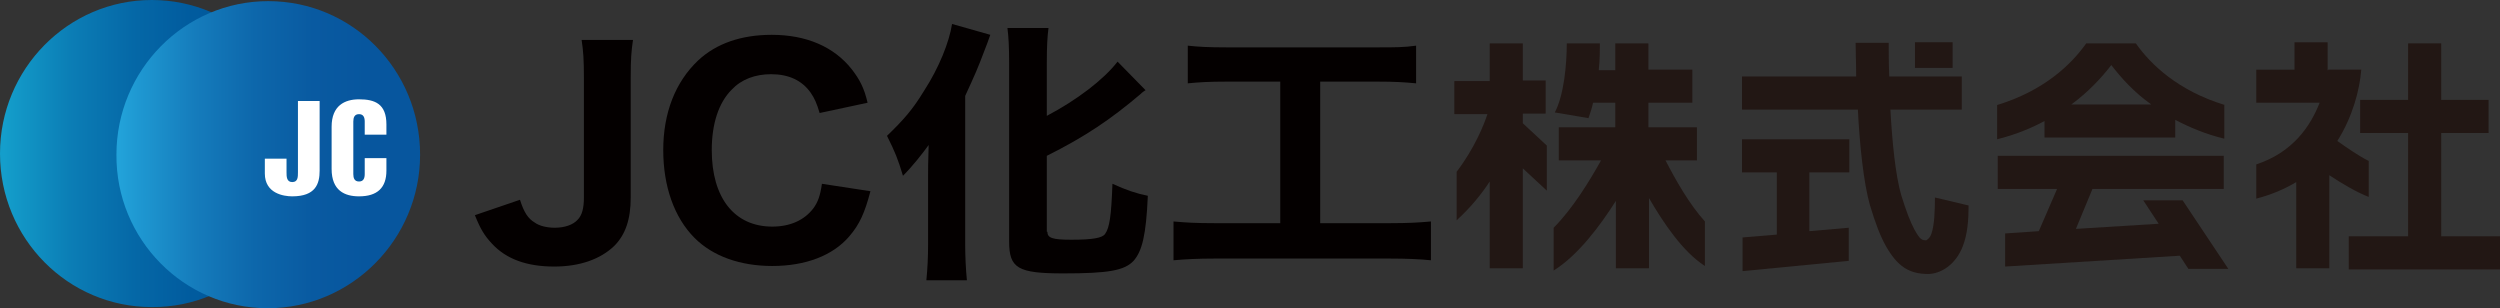 <?xml version="1.0" encoding="utf-8"?>
<!-- Generator: Adobe Illustrator 25.1.0, SVG Export Plug-In . SVG Version: 6.00 Build 0)  -->
<svg version="1.1" id="レイヤー_1" xmlns="http://www.w3.org/2000/svg" xmlns:xlink="http://www.w3.org/1999/xlink" x="0px"
	 y="0px" viewBox="0 0 438 54" style="enable-background:new 0 0 438 54;" xml:space="preserve">
<rect x="0" y="0" width="438" height="54" fill="#333333" stroke="none"/>
<style type="text/css">
	.st0{fill:url(#SVGID_1_);}
	.st1{fill:url(#SVGID_2_);}
	.st2{fill:#FFFFFF;}
	.st3{fill:#221714;}
	.st4{fill:#040000;}
</style>
<linearGradient id="SVGID_1_" gradientUnits="userSpaceOnUse" x1="111.68" y1="198.15" x2="162.832" y2="198.15" gradientTransform="matrix(1.026 0 0 1.026 -113.842 -176.322)">
	<stop  offset="0" style="stop-color:#149ECB"/>
	<stop  offset="1.886359e-02" style="stop-color:#139BC9"/>
	<stop  offset="0.226" style="stop-color:#0B7DB5"/>
	<stop  offset="0.43" style="stop-color:#0568A7"/>
	<stop  offset="0.628" style="stop-color:#015B9E"/>
	<stop  offset="0.815" style="stop-color:#00579B"/>
</linearGradient>
<path class="st0" d="M53.3,26.9C53.3,12.1,41.3,0,26.6,0C11.9,0,0,12.1,0,26.9c0,14.9,11.9,26.9,26.6,26.9
	C41.3,53.9,53.3,41.8,53.3,26.9L53.3,26.9z"/>
<linearGradient id="SVGID_2_" gradientUnits="userSpaceOnUse" x1="131.473" y1="198.268" x2="183.395" y2="198.268" gradientTransform="matrix(1.026 0 0 1.026 -113.842 -176.322)">
	<stop  offset="0" style="stop-color:#22A2D9"/>
	<stop  offset="4.685272e-02" style="stop-color:#1F9AD3"/>
	<stop  offset="0.246" style="stop-color:#157CBC"/>
	<stop  offset="0.443" style="stop-color:#0D67AB"/>
	<stop  offset="0.635" style="stop-color:#095AA1"/>
	<stop  offset="0.815" style="stop-color:#07569E"/>
</linearGradient>
<path class="st1" d="M73.6,27.1c0-14.9-11.9-26.9-26.6-26.9c-14.7,0-26.6,12.1-26.6,26.9C20.3,41.9,32.2,54,46.9,54
	C61.6,54,73.6,41.9,73.6,27.1L73.6,27.1z"/>
<path class="st2" d="M56,17.7v12.2c0,2.3-0.7,4.5-4.8,4.5c-1.5,0-4.8-0.5-4.8-4v-2.6h3.8v2.4c0,0.7,0,1.7,1,1.7c1,0,1-0.9,1-1.7
	V17.7H56L56,17.7z"/>
<path class="st2" d="M67.7,27.7v2.2c0,3-1.6,4.5-4.8,4.5c-2.5,0-4.8-1-4.8-4.8v-7.4c0-3.7,2.3-4.8,4.8-4.8c2.8,0,4.8,0.8,4.8,4.4
	v1.8h-3.8v-2.3c0-0.7-0.2-1.3-1-1.3c-0.8,0-1,0.6-1,1.3v9.2c0,0.7,0.2,1.3,1,1.3c0.8,0,1-0.6,1-1.3l0-2.8H67.7L67.7,27.7z"/>
<path class="st3" d="M271,25.5l-4.2-3.9v-1.7h4v-5.8h-4V7.6H261v6.6h-6.2v5.8h5.8c-0.6,1.8-2.2,5.9-5.4,10.1v8.5
	c2.4-2.2,4.3-4.5,5.8-6.8V47h5.8V29.5l4.2,3.9L271,25.5L271,25.5z"/>
<path class="st3" d="M291.8,28.1h5.5v-5.8h-8.5v-4.3h7.7v-5.8h-7.7V7.6H283v4.7h-2.9c0.2-1.9,0.2-3.5,0.2-4.7h-5.8
	c0,3.7-0.5,9.1-2.1,12.1l5.9,1c0.3-0.9,0.6-1.7,0.8-2.7h3.9v4.3h-9.9v5.8h7.4c-2,3.6-5,8.5-8.3,11.8v7.5c4.3-2.7,8.1-7.8,10.9-12.2
	V47h5.8V34.7c2.5,4.3,5.9,9.4,9.8,11.9v-7.8C295.9,35.7,293.5,31.4,291.8,28.1L291.8,28.1z"/>
<polygon class="st3" points="382.4,35.1 375.5,35.1 378.2,39.2 363.7,40.1 366.6,33.1 389.6,33.1 389.6,27.3 350,27.3 350,33.1 
	360.4,33.1 357.2,40.5 351.3,40.9 351.3,46.7 381.9,44.8 383.4,47.1 390.4,47.1 382.4,35.1 "/>
<path class="st3" d="M415,28.2c-1.8-0.9-3.8-2.3-5.5-3.5c2.7-4.3,3.9-8.9,4.2-12.5h-5.8l0,0.1h-0.1V7.4H402v4.8h-6.7v5.8h11.1
	c-1.6,4.1-4.7,8.7-11.1,10.8v6c2.7-0.7,5-1.7,7-2.9V47h5.8V30.7c2.1,1.4,4.8,3,6.9,3.8V28.2L415,28.2z"/>
<polygon class="st3" points="427.7,41.4 427.7,23.3 436,23.3 436,17.5 427.7,17.5 427.7,7.6 421.9,7.6 421.9,17.5 413.5,17.5 
	413.5,23.3 421.9,23.3 421.9,41.4 411.5,41.4 411.5,47.2 438,47.2 438,41.4 427.7,41.4 "/>
<path class="st3" d="M339,34.6c0,2.4-0.1,4.8-0.6,6.3c-0.3,0.9-0.8,1.1-0.9,1.2c-0.8,0-1.1-0.1-2.1-1.9c-0.7-1.3-1.4-3.1-2.3-6
	c-1-3.4-1.6-9.4-1.9-15h12.5v-5.8H331c-0.1-2.3-0.1-4.4-0.1-5.9h-5.8c0,1.5,0.1,3.5,0.1,5.9h-20v5.8h20.3c0.3,6.1,1,12.8,2.1,16.7
	c1,3.3,1.8,5.4,2.8,7.2c2,3.5,4,4.9,7.4,4.9c2.1,0,4.8-1.5,6.1-4.9c0.8-2.1,1-4.5,1-7.1L339,34.6L339,34.6z"/>
<polygon class="st3" points="335.5,7.4 335.5,11.9 342.1,11.9 342.1,7.4 335.5,7.4 "/>
<polygon class="st3" points="324,30.2 324,24.4 305.2,24.4 305.2,30.2 311.3,30.2 311.3,41.1 305.3,41.6 305.3,47.5 323.9,45.7 
	323.9,39.9 317,40.5 317,30.2 324,30.2 "/>
<path class="st3" d="M389.8,18.4c-8.2-2.5-13-7.1-15.6-10.8h-1.9h-4.9h-1.9c-2.6,3.7-7.4,8.3-15.6,10.8v6c3.2-0.8,5.9-1.9,8.3-3.2
	v2.9h22.9v-3.1c2.5,1.3,5.3,2.5,8.6,3.3V18.4L389.8,18.4 M362.9,18.3c3-2.2,5.3-4.7,7-6.9c1.7,2.2,3.9,4.7,7,6.9H362.9L362.9,18.3z"
	/>
<path class="st4" d="M110.9,7c-0.3,2-0.4,3.4-0.4,6.6v21c0,3.8-0.9,6.5-2.9,8.5c-2.4,2.3-6,3.6-10.5,3.6c-4.8,0-8.4-1.3-10.9-4
	c-1.3-1.4-2-2.5-3-5l7.9-2.7c0.7,2.2,1.4,3.3,2.6,4c0.8,0.6,2.2,0.9,3.5,0.9c1.7,0,3.2-0.5,4-1.4c0.8-0.8,1.1-2.1,1.1-3.9V13.6
	c0-3.2-0.1-4.6-0.4-6.6H110.9z"/>
<path class="st4" d="M143.6,19.8c-0.5-1.7-0.9-2.6-1.6-3.6c-1.5-2.1-3.8-3.2-6.9-3.2c-2.8,0-5.2,0.9-6.9,2.7
	c-2.3,2.3-3.5,6-3.5,10.6c0,8.4,4,13.4,10.6,13.4c3.1,0,5.6-1.1,7.2-3.2c0.8-1.1,1.2-2.2,1.5-4.3l8.5,1.3c-1,3.8-1.9,5.8-3.7,7.9
	c-2.9,3.4-7.7,5.2-13.5,5.2c-5.6,0-10.4-1.7-13.6-4.9c-3.6-3.6-5.5-9.1-5.5-15.4c0-6.5,2.1-11.9,6.1-15.7c3.2-3,7.6-4.5,12.9-4.5
	c6.1,0,10.9,2.1,14,6c1.4,1.8,2.2,3.3,2.8,5.9L143.6,19.8z"/>
<path class="st4" d="M162.6,30.6c0-1.2,0-1.7,0.1-5.2c-1,1.4-2.8,3.7-4.5,5.4c-0.9-3-1.4-4.2-2.8-7c2.9-2.8,4.5-4.6,6.5-7.9
	c2.6-4,4.4-8.5,4.9-11.7l6.7,1.9c-0.5,1.4-0.6,1.7-1,2.7c-1.2,3.2-1.7,4.3-3.4,8v26c0,2,0.1,4.3,0.3,6.3h-7.1c0.2-2.1,0.3-4,0.3-6.3
	V30.6z M183.5,40.6c0,1.1,0.9,1.4,4.2,1.4c3.7,0,5.4-0.3,5.9-1c0.8-1.1,1.1-3.2,1.3-8.8c2.4,1.1,4.2,1.7,6.2,2.1
	c-0.3,6.9-1,9.7-2.5,11.4c-1.6,1.7-4.4,2.2-12.3,2.2c-8,0-9.5-0.9-9.5-5.6V10.9c0-2.5-0.1-4.6-0.3-6h7.2c-0.2,1.4-0.3,3.3-0.3,6v9.4
	c5.3-2.8,9.9-6.3,12.4-9.5l4.9,5c-0.3,0.2-0.5,0.3-0.9,0.7c-5.2,4.4-9.6,7.4-16.4,10.8V40.6z"/>
<path class="st4" d="M214.8,14.3c-2.9,0-4.7,0.1-6.7,0.3V8c1.8,0.2,3.6,0.3,6.8,0.3h26.5c3,0,4.6,0,6.7-0.3v6.6
	c-2.1-0.2-3.8-0.3-6.6-0.3h-10.2v24.8h12.3c3,0,4.9-0.1,7.1-0.3v6.8c-1.9-0.2-4.4-0.3-7.1-0.3h-30.9c-2.7,0-4.8,0.1-7.1,0.3v-6.8
	c2.2,0.2,4,0.3,7.2,0.3h11.5V14.3H214.8z"/>
</svg>
